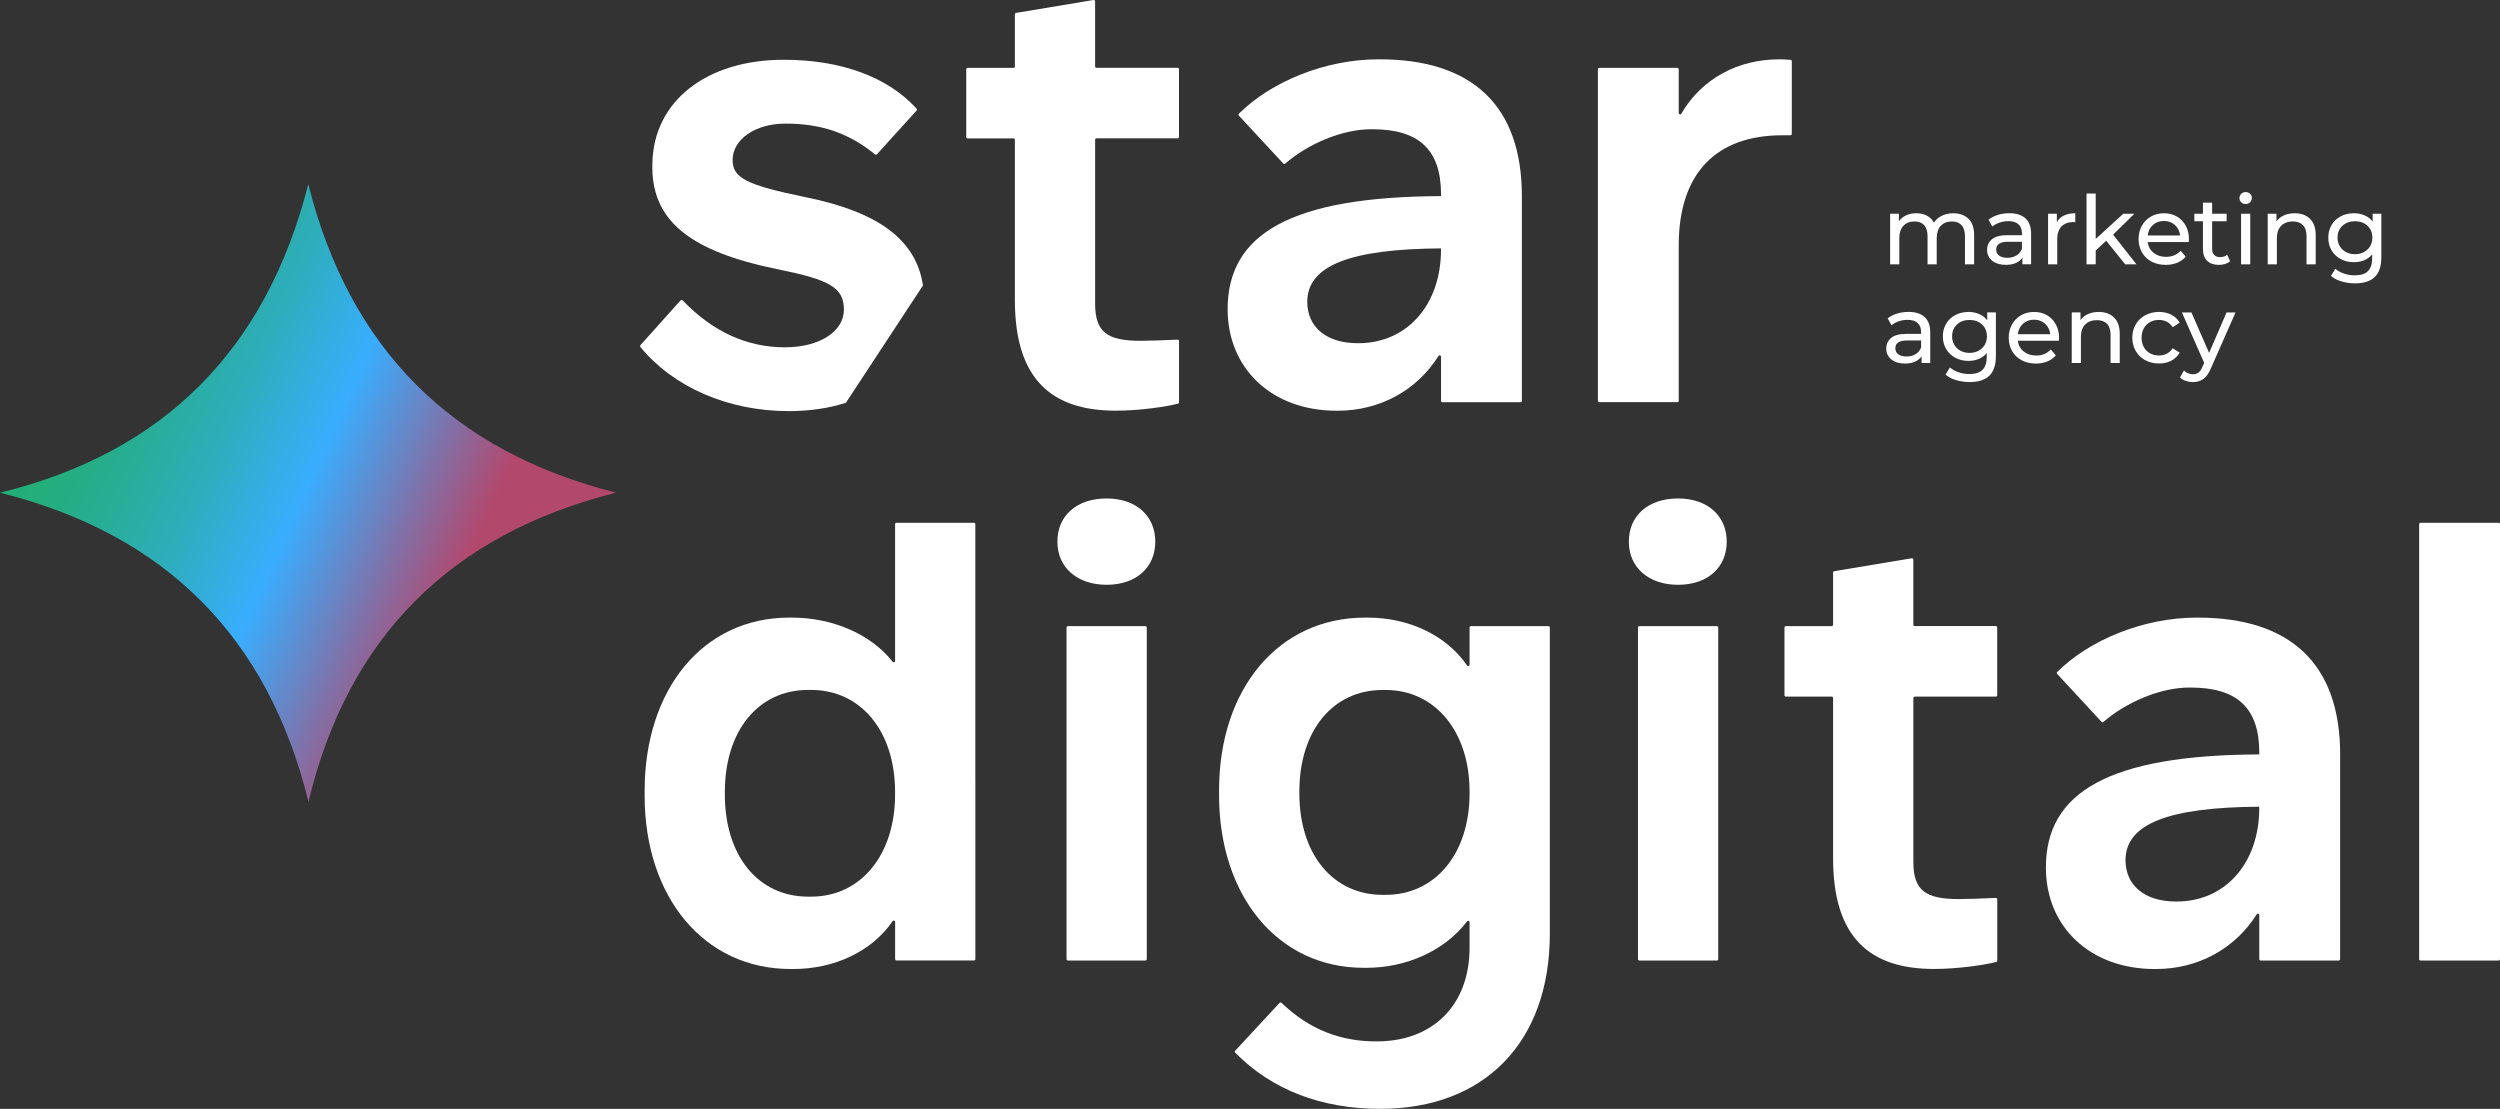 <?xml version="1.0" encoding="UTF-8"?> <svg xmlns="http://www.w3.org/2000/svg" xmlns:xlink="http://www.w3.org/1999/xlink" id="_Слой_2" data-name="Слой 2" viewBox="0 0 1139.89 505.58"><rect x="0" y="0" width="1139.89" height="505.58" fill="#333333" stroke="none"/><defs><style> .cls-1 { fill: url(#_Безымянный_градиент_2); } .cls-1, .cls-2 { stroke-width: 0px; } .cls-2 { fill: #fff; } </style><linearGradient id="_Безымянный_градиент_2" data-name="Безымянный градиент 2" x1="9051.12" y1="9762.01" x2="9261.57" y2="9857.42" gradientTransform="translate(-9025.92 -9589.54)" gradientUnits="userSpaceOnUse"><stop offset=".04" stop-color="#23ae79"></stop><stop offset=".11" stop-color="#24ad81"></stop><stop offset=".21" stop-color="#28ad97"></stop><stop offset=".35" stop-color="#2eadbc"></stop><stop offset=".5" stop-color="#36adef"></stop><stop offset=".54" stop-color="#39adfe"></stop><stop offset=".65" stop-color="#5d8ed2"></stop><stop offset=".89" stop-color="#b3486d"></stop></linearGradient></defs><g id="_Слой_1-2" data-name="Слой 1"><g><g><g><path class="cls-2" d="m499.96,63.09c-.35,0-.63.28-.63.63v74.76c0,13.03,5.54,16.91,20.79,16.91,4.01,0,10.62-.26,16.8-.53.36-.02.66.27.66.63v27.95c0,.29-.17.54-.45.61-5.26,1.37-17.34,3.2-28.38,3.2-29.11,0-46.01-14.14-46.01-50.45V63.72c0-.35-.28-.63-.63-.63h-20.91c-.35,0-.63-.28-.63-.63v-30.88c0-.35.28-.63.63-.63h20.91c.35,0,.63-.28.63-.63V6.52c0-.31.22-.57.53-.63L498.58,0c.39-.06.74.23.74.63v29.66c0,.35.28.63.63.63h36.98c.35,0,.63.28.63.63v30.88c0,.35-.28.63-.63.63h-36.98Z"></path><path class="cls-2" d="m693.91,89.42v93.33c0,.35-.28.63-.63.63h-35.6c-.35,0-.63-.28-.63-.63v-20.12c0-.64-.82-.86-1.16-.32-9.9,15.73-26.78,24.96-45.96,24.96h-.56c-29.38,0-49.62-19.13-49.62-46.29,0-34.37,28.83-51.28,97.3-51.56v-.83c0-20.51-10.26-29.66-31.32-29.66h-.56c-13.65,0-29.19,7-39.19,15.68-.26.22-.63.2-.86-.05l-20.24-21.83c-.23-.25-.23-.65.01-.89,14.48-14.46,39.17-24.79,63.6-24.79h.56c42.13,0,64.86,21.07,64.86,62.37Zm-36.87,24.39v-.56c-41.3.28-60.98,7.76-60.98,24.39,0,11.37,8.59,18.85,23.01,18.85h.27c22.18,0,37.7-17.46,37.7-42.69Z"></path><path class="cls-2" d="m816.98,27.91v33.15c0,.35-.28.63-.63.63h-3.8c-29.66,0-47.12,16.91-47.12,50.17v70.88c0,.35-.28.63-.63.63h-35.6c-.35,0-.63-.28-.63-.63V31.57c0-.35.28-.63.63-.63h35.6c.35,0,.63.28.63.63v19.96c0,.65.84.86,1.17.3,9.4-16.11,25.96-24.77,44.57-24.77h.27c.78,0,2.27,0,4.94.22.33.03.61.31.61.64Z"></path><path class="cls-2" d="m444.72,356.1v81.21c0,.35-.28.63-.63.63h-35.32c-.35,0-.63-.28-.63-.63v-16.95c0-.63-.79-.86-1.15-.34-9.69,14.12-27.03,21.8-45.15,21.8h-1.38c-39.64,0-66.53-32.99-66.53-79v-2.22c0-46.29,26.61-79,65.97-79h1.11c18.16,0,35.81,7.21,46,20.13.37.48,1.12.23,1.12-.37v-62.37c0-.35.28-.63.63-.63h35.32c.35,0,.63.28.63.63v117.1m-36.59,6.17v-1.11c0-28-15.8-46.57-38.25-46.57h-1.39c-22.73,0-37.98,18.57-37.98,46.57v1.11c0,28,15.25,46.57,37.98,46.57h1.39c22.45,0,38.25-18.85,38.25-46.57Z"></path><path class="cls-2" d="m526.76,246.96c0,11.92-8.87,19.68-22.18,19.68s-22.45-7.76-22.45-19.68,8.87-19.68,22.45-19.68,22.18,8.04,22.18,19.68Zm-4.51,190.99h-35.32c-.35,0-.63-.28-.63-.63v-151.19c0-.35.28-.63.63-.63h35.32c.35,0,.63.28.63.63v151.19c0,.35-.28.63-.63.63Z"></path><path class="cls-2" d="m706.02,285.49c.35,0,.63.28.63.63v139.63c0,49.34-29.66,79.83-77.34,79.83-26.93,0-49.5-8.72-66.1-25.61-.24-.24-.25-.64-.01-.89l20.22-21.81c.24-.26.64-.26.89-.02,12.64,12.17,27.19,17.84,44.17,17.57,25.22-.28,41.58-16.91,41.58-42.69v-11.67c0-.61-.76-.85-1.13-.37-10.43,13.71-28.09,21.19-46,21.19h-1.11c-39.36,0-65.98-32.99-65.98-78.73v-2.22c0-46.01,26.89-78.72,66.53-78.72h1.39c18.11,0,35.45,7.68,45.15,21.8.36.52,1.15.29,1.15-.34v-16.95c0-.35.28-.63.63-.63h35.32Zm-35.96,76.23v-.83c0-27.44-15.8-46.29-38.25-46.29h-1.38c-22.73,0-37.98,18.57-37.98,46.29v.83c0,27.72,15.25,46.29,37.98,46.29h1.38c22.45,0,38.25-18.57,38.25-46.29Z"></path><path class="cls-2" d="m787.31,246.96c0,11.92-8.87,19.68-22.18,19.68s-22.45-7.76-22.45-19.68,8.87-19.68,22.45-19.68,22.18,8.04,22.18,19.68Zm-4.51,190.99h-35.32c-.35,0-.63-.28-.63-.63v-151.19c0-.35.28-.63.63-.63h35.32c.35,0,.63.28.63.63v151.19c0,.35-.28.63-.63.63Z"></path><path class="cls-2" d="m873.04,317.64c-.35,0-.63.28-.63.63v74.76c0,13.03,5.54,16.91,20.79,16.91,4.01,0,10.62-.26,16.8-.53.36-.02.66.27.66.63v27.95c0,.29-.17.54-.45.61-5.26,1.37-17.34,3.2-28.38,3.2-29.11,0-46.02-14.14-46.02-50.45v-73.1c0-.35-.28-.63-.63-.63h-20.91c-.35,0-.63-.28-.63-.63v-30.88c0-.35.28-.63.63-.63h20.91c.35,0,.63-.28.63-.63v-23.78c0-.31.22-.57.53-.63l35.32-5.89c.39-.06.74.23.74.63v29.66c0,.35.28.63.63.63h36.98c.35,0,.63.28.63.63v30.88c0,.35-.28.63-.63.63h-36.98Z"></path><path class="cls-2" d="m1066.99,343.98v93.34c0,.35-.28.63-.63.63h-35.6c-.35,0-.63-.28-.63-.63v-20.13c0-.64-.82-.86-1.16-.32-9.9,15.74-26.78,24.96-45.96,24.96h-.55c-29.38,0-49.62-19.13-49.62-46.29,0-34.37,28.83-51.28,97.3-51.56v-.83c0-20.51-10.26-29.66-31.32-29.66h-.56c-13.65,0-29.19,7-39.19,15.68-.26.22-.63.2-.86-.05l-20.23-21.83c-.23-.25-.23-.65.01-.89,14.48-14.46,39.17-24.79,63.6-24.79h.56c42.13,0,64.86,21.07,64.86,62.37Zm-36.87,24.39v-.55c-41.3.27-60.98,7.76-60.98,24.39,0,11.36,8.59,18.85,23.01,18.85h.28c22.18,0,37.7-17.46,37.7-42.69Z"></path><path class="cls-2" d="m1139.26,437.95h-35.6c-.35,0-.63-.28-.63-.63v-198.31c0-.35.28-.63.63-.63h35.6c.35,0,.63.28.63.63v198.31c0,.35-.28.63-.63.63Z"></path></g><path class="cls-2" d="m385.69,183.66c-7.75,2.48-16.53,3.79-26.13,3.79-27.51,0-52.55-10.92-67.57-29.23-.2-.25-.19-.61.02-.84l18.31-20.43c.24-.27.67-.27.92,0,13.75,14.36,29.39,21.41,46.65,21.41,15.8,0,26.89-7.21,26.89-17.19s-6.38-13.58-29.66-18.29c-41.3-8.32-58.49-22.73-57.66-48.51.56-28.27,24.67-47.12,59.87-47.12,25.8,0,47.25,7.61,60.59,22.29.22.25.22.63,0,.87l-18.06,19.92c-.22.25-.6.27-.86.06-12.33-9.98-24.96-14.03-40.84-14.03-13.86,0-24.12,7.2-24.12,16.63,0,8.04,6.1,11.37,33.26,16.91,33.47,6.79,50.39,19.53,53.54,40.25"></path></g><path class="cls-1" d="m140.65,365.59C122.21,290.53,75.49,243.54,0,224.65c74.42-18.21,121.29-64.95,140.56-140.66,18.9,75.23,65.65,121.75,140.3,140.64-75.25,18.94-122.19,65.82-140.2,140.95Z"></path></g><g><path class="cls-2" d="m897.58,99.76c1.7,1.68,2.54,4.18,2.54,7.48v13.27h-4.18v-12.79c0-2.23-.52-3.92-1.54-5.05-1.03-1.13-2.5-1.7-4.42-1.7-2.12,0-3.8.66-5.05,1.98-1.25,1.32-1.87,3.21-1.87,5.68v11.88h-4.18v-12.79c0-2.23-.52-3.92-1.54-5.05-1.03-1.13-2.5-1.7-4.42-1.7-2.12,0-3.8.66-5.05,1.98-1.25,1.32-1.87,3.21-1.87,5.68v11.88h-4.18v-23.06h4v3.44c.84-1.19,1.94-2.09,3.31-2.72,1.36-.62,2.91-.94,4.65-.94s3.39.36,4.78,1.09c1.39.73,2.46,1.78,3.22,3.18.87-1.33,2.08-2.38,3.63-3.13,1.55-.75,3.3-1.13,5.24-1.13,2.9,0,5.2.84,6.89,2.52Z"></path><path class="cls-2" d="m923.55,99.58c1.7,1.57,2.54,3.9,2.54,7v13.92h-3.96v-3.05c-.7,1.07-1.69,1.89-2.98,2.46-1.29.57-2.82.85-4.59.85-2.58,0-4.65-.62-6.2-1.87-1.55-1.25-2.33-2.89-2.33-4.92s.74-3.66,2.22-4.89c1.48-1.23,3.83-1.85,7.05-1.85h6.61v-.83c0-1.8-.52-3.18-1.57-4.13-1.04-.96-2.58-1.44-4.61-1.44-1.36,0-2.7.22-4,.67-1.3.45-2.41,1.05-3.31,1.81l-1.74-3.13c1.19-.96,2.61-1.69,4.26-2.2,1.65-.51,3.41-.76,5.26-.76,3.19,0,5.63.78,7.33,2.35Zm-4.15,16.9c1.16-.71,2-1.72,2.52-3.02v-3.22h-6.44c-3.54,0-5.31,1.19-5.31,3.57,0,1.16.45,2.07,1.35,2.74.9.67,2.15,1,3.74,1s2.97-.35,4.13-1.07Z"></path><path class="cls-2" d="m941.06,98.28c1.42-.7,3.15-1.04,5.18-1.04v4.05c-.23-.03-.55-.04-.96-.04-2.26,0-4.04.67-5.33,2.02-1.29,1.35-1.94,3.27-1.94,5.76v11.48h-4.18v-23.06h4v3.87c.72-1.33,1.8-2.35,3.22-3.05Z"></path><path class="cls-2" d="m960.33,109.76l-4.78,4.44v6.31h-4.18v-32.28h4.18v20.71l12.57-11.48h5.05l-9.7,9.53,10.66,13.53h-5.13l-8.66-10.74Z"></path><path class="cls-2" d="m997.96,110.37h-18.71c.26,2.03,1.15,3.66,2.68,4.89,1.52,1.23,3.42,1.85,5.68,1.85,2.75,0,4.97-.93,6.66-2.78l2.31,2.7c-1.04,1.22-2.34,2.15-3.89,2.78-1.55.64-3.28.96-5.2.96-2.44,0-4.6-.5-6.48-1.5-1.89-1-3.34-2.4-4.37-4.2-1.03-1.8-1.54-3.83-1.54-6.09s.5-4.25,1.5-6.05c1-1.8,2.38-3.2,4.13-4.2,1.75-1,3.73-1.5,5.94-1.5s4.17.5,5.89,1.5c1.73,1,3.07,2.4,4.05,4.2.97,1.8,1.46,3.86,1.46,6.18,0,.32-.03.74-.09,1.26Zm-16.33-7.79c-1.35,1.22-2.14,2.81-2.37,4.79h14.79c-.23-1.94-1.02-3.53-2.37-4.76-1.35-1.23-3.02-1.85-5.02-1.85s-3.68.61-5.02,1.83Z"></path><path class="cls-2" d="m1016.79,119.16c-.61.52-1.36.92-2.26,1.2-.9.28-1.83.41-2.78.41-2.32,0-4.12-.62-5.39-1.87-1.28-1.25-1.91-3.03-1.91-5.35v-12.66h-3.92v-3.44h3.92v-5.05h4.18v5.05h6.61v3.44h-6.61v12.48c0,1.25.31,2.2.94,2.87.62.67,1.52,1,2.68,1,1.28,0,2.36-.36,3.26-1.09l1.31,3Z"></path><path class="cls-2" d="m1021.9,92.23c-.54-.52-.8-1.16-.8-1.91s.27-1.4.8-1.94c.54-.54,1.21-.8,2.02-.8s1.49.25,2.02.76c.54.51.8,1.14.8,1.89s-.27,1.44-.8,1.98c-.54.54-1.21.8-2.02.8s-1.49-.26-2.02-.78Zm-.07,5.22h4.18v23.06h-4.18v-23.06Z"></path><path class="cls-2" d="m1053.27,99.78c1.73,1.7,2.59,4.18,2.59,7.46v13.27h-4.18v-12.79c0-2.23-.54-3.92-1.61-5.05-1.07-1.13-2.61-1.7-4.61-1.7-2.26,0-4.05.66-5.35,1.98-1.31,1.32-1.96,3.21-1.96,5.68v11.88h-4.18v-23.06h4v3.48c.84-1.19,1.98-2.1,3.42-2.74,1.44-.64,3.07-.96,4.89-.96,2.93,0,5.26.85,6.98,2.54Z"></path><path class="cls-2" d="m1085.78,97.45v19.92c0,4.03-1,7.01-3,8.94-2,1.93-4.99,2.89-8.96,2.89-2.18,0-4.25-.3-6.22-.89-1.97-.59-3.57-1.44-4.79-2.54l2-3.22c1.07.93,2.4,1.66,3.98,2.2,1.58.54,3.21.8,4.89.8,2.7,0,4.69-.64,5.98-1.91,1.29-1.28,1.94-3.22,1.94-5.83v-1.83c-.99,1.19-2.2,2.08-3.63,2.68-1.44.59-3,.89-4.68.89-2.2,0-4.2-.47-5.98-1.41-1.78-.94-3.18-2.26-4.2-3.96-1.02-1.7-1.52-3.63-1.52-5.81s.51-4.11,1.52-5.81c1.01-1.7,2.41-3.01,4.2-3.94,1.78-.93,3.78-1.39,5.98-1.39,1.74,0,3.36.32,4.85.96,1.49.64,2.72,1.58,3.68,2.83v-3.57h3.96Zm-7.94,17.49c1.2-.64,2.15-1.53,2.83-2.68.68-1.15,1.02-2.44,1.02-3.89,0-2.23-.74-4.04-2.22-5.42-1.48-1.38-3.38-2.07-5.7-2.07s-4.26.69-5.74,2.07c-1.48,1.38-2.22,3.18-2.22,5.42,0,1.45.34,2.75,1.02,3.89.68,1.15,1.62,2.04,2.83,2.68,1.2.64,2.57.96,4.11.96s2.86-.32,4.07-.96Z"></path><path class="cls-2" d="m877.57,144.58c1.7,1.57,2.54,3.9,2.54,7v13.92h-3.96v-3.05c-.7,1.07-1.69,1.89-2.98,2.46-1.29.57-2.82.85-4.59.85-2.58,0-4.65-.62-6.2-1.87-1.55-1.25-2.33-2.89-2.33-4.92s.74-3.66,2.22-4.89c1.48-1.23,3.83-1.85,7.05-1.85h6.61v-.83c0-1.8-.52-3.18-1.57-4.13-1.04-.96-2.58-1.44-4.61-1.44-1.36,0-2.7.22-4,.67-1.3.45-2.41,1.05-3.31,1.81l-1.74-3.13c1.19-.96,2.61-1.69,4.26-2.2,1.65-.51,3.41-.76,5.26-.76,3.19,0,5.63.78,7.33,2.35Zm-4.15,16.9c1.16-.71,2-1.72,2.52-3.02v-3.22h-6.44c-3.54,0-5.31,1.19-5.31,3.57,0,1.16.45,2.07,1.35,2.74.9.67,2.15,1,3.74,1s2.97-.35,4.13-1.07Z"></path><path class="cls-2" d="m910.04,142.45v19.92c0,4.03-1,7.01-3,8.94-2,1.93-4.99,2.89-8.96,2.89-2.18,0-4.25-.3-6.22-.89-1.97-.59-3.57-1.44-4.79-2.54l2-3.22c1.07.93,2.4,1.66,3.98,2.2,1.58.54,3.21.8,4.89.8,2.7,0,4.69-.64,5.98-1.91,1.29-1.28,1.94-3.22,1.94-5.83v-1.83c-.99,1.19-2.2,2.08-3.63,2.68-1.44.59-2.99.89-4.68.89-2.2,0-4.2-.47-5.98-1.41-1.78-.94-3.18-2.26-4.2-3.96-1.02-1.7-1.52-3.63-1.52-5.81s.51-4.11,1.52-5.81c1.01-1.7,2.41-3.01,4.2-3.94,1.78-.93,3.78-1.39,5.98-1.39,1.74,0,3.36.32,4.85.96,1.49.64,2.72,1.58,3.68,2.83v-3.57h3.96Zm-7.94,17.49c1.2-.64,2.15-1.53,2.83-2.68.68-1.15,1.02-2.44,1.02-3.89,0-2.23-.74-4.04-2.22-5.42-1.48-1.38-3.38-2.07-5.7-2.07s-4.26.69-5.74,2.07c-1.48,1.38-2.22,3.18-2.22,5.42,0,1.45.34,2.75,1.02,3.89.68,1.15,1.62,2.04,2.83,2.68,1.2.64,2.57.96,4.11.96s2.86-.32,4.07-.96Z"></path><path class="cls-2" d="m938.75,155.37h-18.71c.26,2.03,1.15,3.66,2.68,4.89,1.52,1.23,3.42,1.85,5.68,1.85,2.75,0,4.97-.93,6.66-2.78l2.31,2.7c-1.04,1.22-2.34,2.15-3.89,2.78-1.55.64-3.28.96-5.2.96-2.44,0-4.6-.5-6.48-1.5-1.89-1-3.34-2.4-4.37-4.2-1.03-1.8-1.54-3.83-1.54-6.09s.5-4.25,1.5-6.05c1-1.8,2.38-3.2,4.13-4.2,1.75-1,3.73-1.5,5.94-1.5s4.17.5,5.89,1.5c1.72,1,3.07,2.4,4.04,4.2.97,1.8,1.46,3.86,1.46,6.18,0,.32-.03.74-.09,1.26Zm-16.33-7.79c-1.35,1.22-2.14,2.81-2.37,4.79h14.79c-.23-1.94-1.02-3.53-2.37-4.76-1.35-1.23-3.02-1.85-5.02-1.85s-3.68.61-5.02,1.83Z"></path><path class="cls-2" d="m963.92,144.78c1.73,1.7,2.59,4.18,2.59,7.46v13.27h-4.18v-12.79c0-2.23-.54-3.92-1.61-5.05-1.07-1.13-2.61-1.7-4.61-1.7-2.26,0-4.05.66-5.35,1.98-1.31,1.32-1.96,3.21-1.96,5.68v11.88h-4.18v-23.06h4v3.48c.84-1.19,1.98-2.1,3.42-2.74,1.44-.64,3.07-.96,4.89-.96,2.93,0,5.26.85,6.98,2.54Z"></path><path class="cls-2" d="m978.14,164.25c-1.84-1.01-3.28-2.41-4.33-4.2s-1.57-3.81-1.57-6.07.52-4.28,1.57-6.07,2.49-3.18,4.33-4.18c1.84-1,3.94-1.5,6.29-1.5,2.09,0,3.95.42,5.59,1.26,1.64.84,2.91,2.06,3.81,3.65l-3.18,2.04c-.73-1.1-1.62-1.93-2.7-2.48-1.07-.55-2.26-.83-3.57-.83-1.51,0-2.86.33-4.07,1-1.2.67-2.15,1.62-2.83,2.85-.68,1.23-1.02,2.65-1.02,4.24s.34,3.05,1.02,4.28c.68,1.23,1.62,2.18,2.83,2.85,1.2.67,2.56,1,4.07,1,1.31,0,2.49-.28,3.57-.83,1.07-.55,1.97-1.38,2.7-2.48l3.18,2c-.9,1.6-2.17,2.82-3.81,3.68-1.64.86-3.5,1.28-5.59,1.28-2.35,0-4.44-.51-6.29-1.52Z"></path><path class="cls-2" d="m1019.31,142.45l-11.18,25.36c-.99,2.35-2.14,4-3.46,4.96-1.32.96-2.91,1.44-4.76,1.44-1.13,0-2.23-.18-3.28-.54-1.06-.36-1.94-.89-2.63-1.59l1.78-3.13c1.19,1.13,2.57,1.7,4.13,1.7,1.01,0,1.86-.27,2.54-.8.68-.54,1.3-1.46,1.85-2.76l.74-1.61-10.18-23.01h4.35l8.05,18.44,7.96-18.44h4.09Z"></path></g></g></svg> 